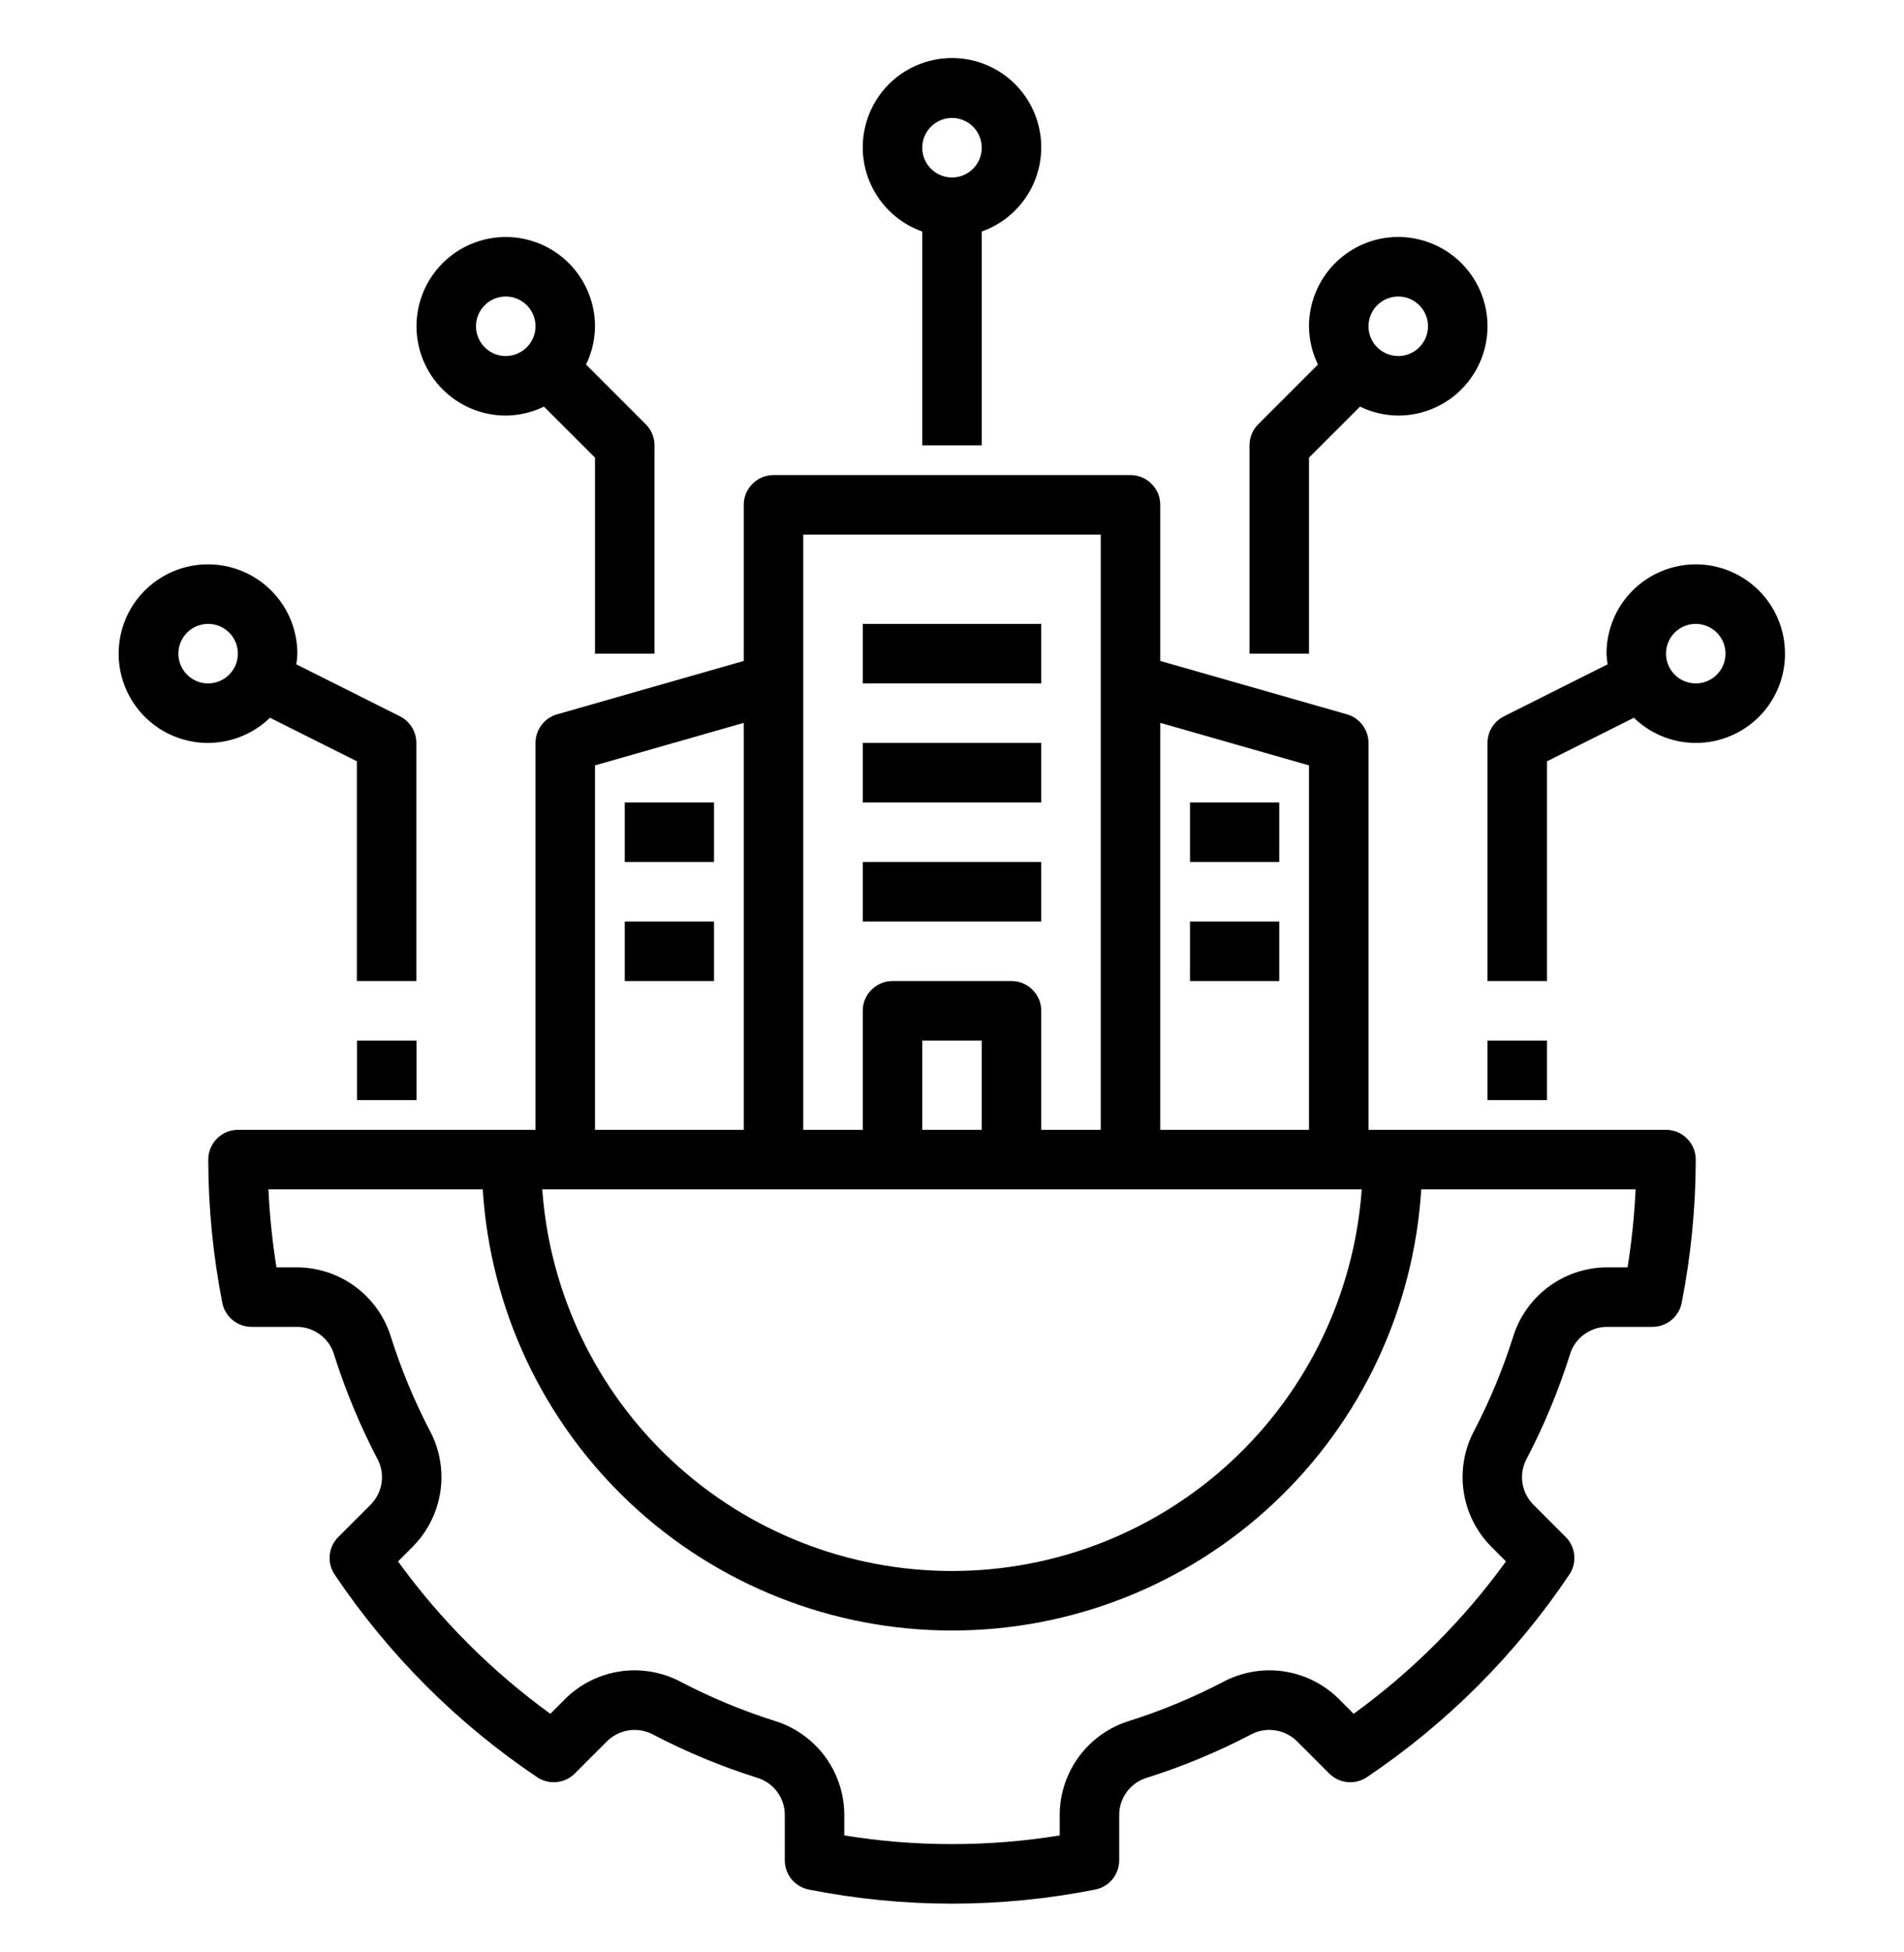 <svg width="40" height="41" viewBox="0 0 40 41" fill="none" xmlns="http://www.w3.org/2000/svg">
<path d="M32.974 28.471C33.019 28.301 33.118 28.149 33.257 28.04C33.395 27.931 33.566 27.869 33.742 27.864H34.716C34.861 27.864 35.002 27.814 35.114 27.721C35.225 27.629 35.302 27.501 35.33 27.359C35.524 26.368 35.623 25.361 35.625 24.352C35.625 24.27 35.609 24.188 35.578 24.112C35.546 24.037 35.5 23.968 35.442 23.91C35.384 23.852 35.315 23.805 35.239 23.774C35.163 23.743 35.082 23.727 35 23.727H28.75V15.602C28.75 15.466 28.706 15.334 28.624 15.225C28.542 15.117 28.427 15.038 28.297 15.001L24.375 13.88V10.602C24.375 10.52 24.359 10.438 24.328 10.362C24.296 10.287 24.25 10.218 24.192 10.16C24.134 10.101 24.065 10.056 23.989 10.024C23.913 9.993 23.832 9.977 23.75 9.977H16.25C16.168 9.977 16.087 9.993 16.011 10.024C15.935 10.056 15.866 10.101 15.808 10.16C15.75 10.218 15.704 10.287 15.672 10.362C15.641 10.438 15.625 10.52 15.625 10.602V13.88L11.704 15.001C11.573 15.038 11.458 15.117 11.376 15.225C11.294 15.334 11.25 15.466 11.25 15.602V23.727H5C4.918 23.727 4.837 23.743 4.761 23.774C4.685 23.805 4.616 23.852 4.558 23.91C4.5 23.968 4.454 24.037 4.423 24.112C4.391 24.188 4.375 24.27 4.375 24.352C4.377 25.361 4.476 26.368 4.67 27.359C4.698 27.501 4.775 27.629 4.886 27.721C4.998 27.814 5.139 27.864 5.284 27.864H6.258C6.434 27.869 6.605 27.931 6.743 28.04C6.882 28.149 6.981 28.301 7.026 28.471C7.261 29.208 7.558 29.923 7.914 30.609C8.003 30.762 8.04 30.939 8.02 31.115C7.999 31.291 7.922 31.455 7.8 31.584L7.108 32.276C7.005 32.379 6.941 32.514 6.927 32.658C6.914 32.803 6.95 32.947 7.031 33.067C8.16 34.747 9.604 36.192 11.284 37.321C11.405 37.401 11.549 37.438 11.693 37.424C11.838 37.41 11.973 37.346 12.075 37.244L12.768 36.551C12.897 36.431 13.061 36.355 13.236 36.334C13.412 36.314 13.589 36.35 13.742 36.437C14.428 36.794 15.144 37.091 15.881 37.325C16.051 37.371 16.202 37.47 16.312 37.608C16.421 37.747 16.483 37.917 16.487 38.093V39.067C16.487 39.212 16.538 39.353 16.63 39.465C16.722 39.577 16.851 39.653 16.993 39.681C18.978 40.075 21.022 40.075 23.007 39.681C23.149 39.653 23.278 39.577 23.37 39.465C23.462 39.353 23.512 39.212 23.513 39.067V38.093C23.517 37.917 23.579 37.747 23.688 37.608C23.798 37.47 23.949 37.371 24.119 37.325C24.856 37.091 25.571 36.794 26.257 36.437C26.411 36.349 26.588 36.313 26.763 36.334C26.939 36.355 27.103 36.431 27.232 36.551L27.925 37.244C28.027 37.346 28.162 37.41 28.307 37.424C28.451 37.438 28.596 37.401 28.716 37.321C30.395 36.192 31.84 34.747 32.969 33.067C33.05 32.947 33.086 32.803 33.072 32.658C33.059 32.514 32.995 32.379 32.892 32.276L32.2 31.584C32.078 31.455 32.001 31.291 31.98 31.115C31.96 30.939 31.997 30.762 32.086 30.609C32.442 29.923 32.739 29.208 32.974 28.471ZM24.375 15.18L27.5 16.073V23.727H24.375V15.18ZM16.875 11.227H23.125V23.727H21.875V21.227C21.875 21.145 21.859 21.063 21.828 20.987C21.796 20.912 21.75 20.843 21.692 20.785C21.634 20.727 21.565 20.68 21.489 20.649C21.413 20.618 21.332 20.602 21.25 20.602H18.75C18.668 20.602 18.587 20.618 18.511 20.649C18.435 20.68 18.366 20.727 18.308 20.785C18.25 20.843 18.204 20.912 18.172 20.987C18.141 21.063 18.125 21.145 18.125 21.227V23.727H16.875V11.227ZM20.625 21.852V23.727H19.375V21.852H20.625ZM12.5 16.073L15.625 15.18V23.727H12.5V16.073ZM28.608 24.977C28.452 27.153 27.478 29.19 25.881 30.677C24.284 32.165 22.182 32.991 20 32.991C17.818 32.991 15.716 32.165 14.119 30.677C12.522 29.19 11.548 27.153 11.392 24.977H28.608ZM31.782 28.092C31.569 28.761 31.3 29.41 30.976 30.033C30.766 30.422 30.685 30.868 30.747 31.306C30.808 31.744 31.007 32.151 31.316 32.467L31.638 32.79C30.747 34.019 29.667 35.099 28.438 35.99L28.116 35.667C27.799 35.358 27.392 35.158 26.954 35.097C26.516 35.036 26.07 35.117 25.681 35.328C25.058 35.652 24.409 35.921 23.741 36.134C23.318 36.26 22.946 36.519 22.68 36.871C22.414 37.224 22.268 37.652 22.263 38.093V38.544C20.764 38.787 19.236 38.787 17.737 38.544V38.093C17.732 37.652 17.586 37.224 17.32 36.871C17.054 36.519 16.682 36.26 16.259 36.134C15.591 35.921 14.941 35.651 14.319 35.328C13.93 35.117 13.484 35.036 13.046 35.097C12.607 35.158 12.2 35.358 11.884 35.667L11.562 35.99C10.333 35.099 9.253 34.019 8.362 32.79L8.684 32.467C8.993 32.151 9.192 31.744 9.254 31.306C9.315 30.868 9.234 30.422 9.024 30.033C8.7 29.41 8.431 28.761 8.218 28.092C8.091 27.669 7.833 27.298 7.48 27.032C7.128 26.766 6.699 26.62 6.258 26.614H5.808C5.721 26.072 5.665 25.525 5.639 24.977H10.142C10.298 27.485 11.404 29.84 13.236 31.562C15.068 33.283 17.486 34.241 20 34.241C22.514 34.241 24.933 33.283 26.764 31.562C28.596 29.84 29.702 27.485 29.858 24.977H34.361C34.336 25.525 34.279 26.072 34.193 26.614H33.742C33.301 26.62 32.872 26.766 32.52 27.032C32.167 27.298 31.909 27.669 31.782 28.092Z" fill="black"/>
<path d="M20.625 9.352V4.862C21.042 4.714 21.393 4.424 21.617 4.043C21.841 3.661 21.923 3.213 21.848 2.777C21.773 2.341 21.547 1.945 21.209 1.66C20.87 1.375 20.442 1.219 20 1.219C19.558 1.219 19.13 1.375 18.791 1.66C18.453 1.945 18.227 2.341 18.152 2.777C18.077 3.213 18.159 3.661 18.383 4.043C18.607 4.424 18.958 4.714 19.375 4.862V9.352H20.625ZM20 2.477C20.124 2.477 20.244 2.514 20.347 2.582C20.45 2.651 20.53 2.748 20.577 2.863C20.625 2.977 20.637 3.103 20.613 3.224C20.589 3.345 20.529 3.456 20.442 3.544C20.355 3.631 20.243 3.691 20.122 3.715C20.001 3.739 19.875 3.727 19.761 3.679C19.647 3.632 19.549 3.552 19.48 3.449C19.412 3.346 19.375 3.225 19.375 3.102C19.375 2.936 19.441 2.777 19.558 2.66C19.675 2.543 19.834 2.477 20 2.477Z" fill="black"/>
<path d="M26.25 9.352V13.727H27.5V9.61L28.572 8.539C28.822 8.661 29.096 8.725 29.375 8.727C29.746 8.727 30.108 8.617 30.417 8.411C30.725 8.205 30.965 7.912 31.107 7.569C31.249 7.226 31.286 6.849 31.214 6.486C31.142 6.122 30.963 5.788 30.701 5.526C30.439 5.264 30.105 5.085 29.741 5.013C29.377 4.94 29 4.977 28.657 5.119C28.315 5.261 28.022 5.502 27.816 5.81C27.61 6.118 27.5 6.481 27.5 6.852C27.502 7.13 27.566 7.405 27.688 7.655L26.433 8.91C26.316 9.027 26.25 9.186 26.25 9.352ZM29.375 6.227C29.499 6.227 29.619 6.263 29.722 6.332C29.825 6.401 29.905 6.498 29.952 6.612C30 6.727 30.012 6.852 29.988 6.973C29.964 7.095 29.904 7.206 29.817 7.293C29.73 7.381 29.618 7.44 29.497 7.465C29.376 7.489 29.25 7.476 29.136 7.429C29.022 7.382 28.924 7.302 28.855 7.199C28.787 7.096 28.75 6.975 28.75 6.852C28.75 6.686 28.816 6.527 28.933 6.41C29.05 6.293 29.209 6.227 29.375 6.227Z" fill="black"/>
<path d="M10.625 4.977C10.128 4.977 9.651 5.174 9.299 5.526C8.948 5.877 8.75 6.354 8.75 6.852C8.75 7.349 8.948 7.826 9.299 8.177C9.651 8.529 10.128 8.727 10.625 8.727C10.903 8.725 11.178 8.661 11.428 8.539L12.5 9.61V13.727H13.75V9.352C13.75 9.186 13.684 9.027 13.567 8.91L12.312 7.655C12.434 7.405 12.498 7.13 12.5 6.852C12.499 6.354 12.302 5.878 11.95 5.526C11.599 5.175 11.122 4.977 10.625 4.977ZM10.625 7.477C10.501 7.477 10.38 7.44 10.278 7.371C10.175 7.303 10.095 7.205 10.048 7.091C10 6.977 9.988 6.851 10.012 6.73C10.036 6.608 10.096 6.497 10.183 6.41C10.271 6.322 10.382 6.263 10.503 6.239C10.624 6.214 10.75 6.227 10.864 6.274C10.978 6.321 11.076 6.402 11.145 6.504C11.213 6.607 11.25 6.728 11.25 6.852C11.25 7.017 11.184 7.176 11.067 7.293C10.95 7.41 10.791 7.476 10.625 7.477Z" fill="black"/>
<path d="M4.372 11.852C4.065 11.851 3.762 11.925 3.491 12.069C3.219 12.213 2.987 12.421 2.814 12.675C2.642 12.93 2.535 13.223 2.503 13.529C2.47 13.834 2.513 14.143 2.628 14.428C2.743 14.713 2.927 14.966 3.162 15.163C3.398 15.361 3.678 15.497 3.979 15.561C4.279 15.625 4.591 15.613 4.886 15.528C5.182 15.443 5.452 15.287 5.672 15.073L7.497 15.987V20.602H8.747V15.602C8.747 15.486 8.715 15.372 8.654 15.273C8.593 15.175 8.506 15.095 8.403 15.043L6.225 13.951C6.237 13.877 6.245 13.802 6.247 13.727C6.247 13.229 6.049 12.753 5.698 12.401C5.346 12.05 4.87 11.852 4.372 11.852ZM4.372 14.352C4.249 14.352 4.128 14.315 4.025 14.246C3.922 14.178 3.842 14.08 3.795 13.966C3.748 13.851 3.735 13.726 3.76 13.605C3.784 13.483 3.843 13.372 3.931 13.285C4.018 13.197 4.129 13.138 4.251 13.114C4.372 13.089 4.497 13.102 4.612 13.149C4.726 13.196 4.823 13.277 4.892 13.379C4.961 13.482 4.997 13.603 4.997 13.727C4.997 13.892 4.931 14.051 4.814 14.168C4.697 14.286 4.538 14.351 4.372 14.352Z" fill="black"/>
<path d="M7.5 21.852H8.75V23.102H7.5V21.852Z" fill="black"/>
<path d="M37.5 13.727C37.5 13.229 37.303 12.752 36.951 12.401C36.599 12.049 36.122 11.852 35.625 11.852C35.128 11.852 34.651 12.049 34.299 12.401C33.947 12.752 33.75 13.229 33.75 13.727C33.753 13.802 33.761 13.877 33.773 13.951L31.595 15.043C31.491 15.095 31.404 15.175 31.343 15.273C31.282 15.372 31.25 15.486 31.25 15.602V20.602H32.5V15.987L34.325 15.073C34.589 15.329 34.923 15.502 35.285 15.57C35.647 15.637 36.02 15.597 36.359 15.453C36.698 15.309 36.987 15.069 37.19 14.762C37.393 14.455 37.501 14.095 37.5 13.727ZM35 13.727C35 13.603 35.037 13.482 35.105 13.379C35.174 13.277 35.272 13.196 35.386 13.149C35.5 13.102 35.626 13.089 35.747 13.114C35.868 13.138 35.98 13.197 36.067 13.285C36.154 13.372 36.214 13.483 36.238 13.605C36.262 13.726 36.25 13.851 36.202 13.966C36.155 14.08 36.075 14.178 35.972 14.246C35.869 14.315 35.749 14.352 35.625 14.352C35.459 14.351 35.3 14.286 35.183 14.168C35.066 14.051 35 13.892 35 13.727Z" fill="black"/>
<path d="M31.25 21.852H32.5V23.102H31.25V21.852Z" fill="black"/>
<path d="M18.125 13.102H21.875V14.352H18.125V13.102Z" fill="black"/>
<path d="M18.125 15.602H21.875V16.852H18.125V15.602Z" fill="black"/>
<path d="M18.125 18.102H21.875V19.352H18.125V18.102Z" fill="black"/>
<path d="M25 16.852H26.875V18.102H25V16.852Z" fill="black"/>
<path d="M25 19.352H26.875V20.602H25V19.352Z" fill="black"/>
<path d="M13.125 16.852H15V18.102H13.125V16.852Z" fill="black"/>
<path d="M13.125 19.352H15V20.602H13.125V19.352Z" fill="black"/>
</svg>
